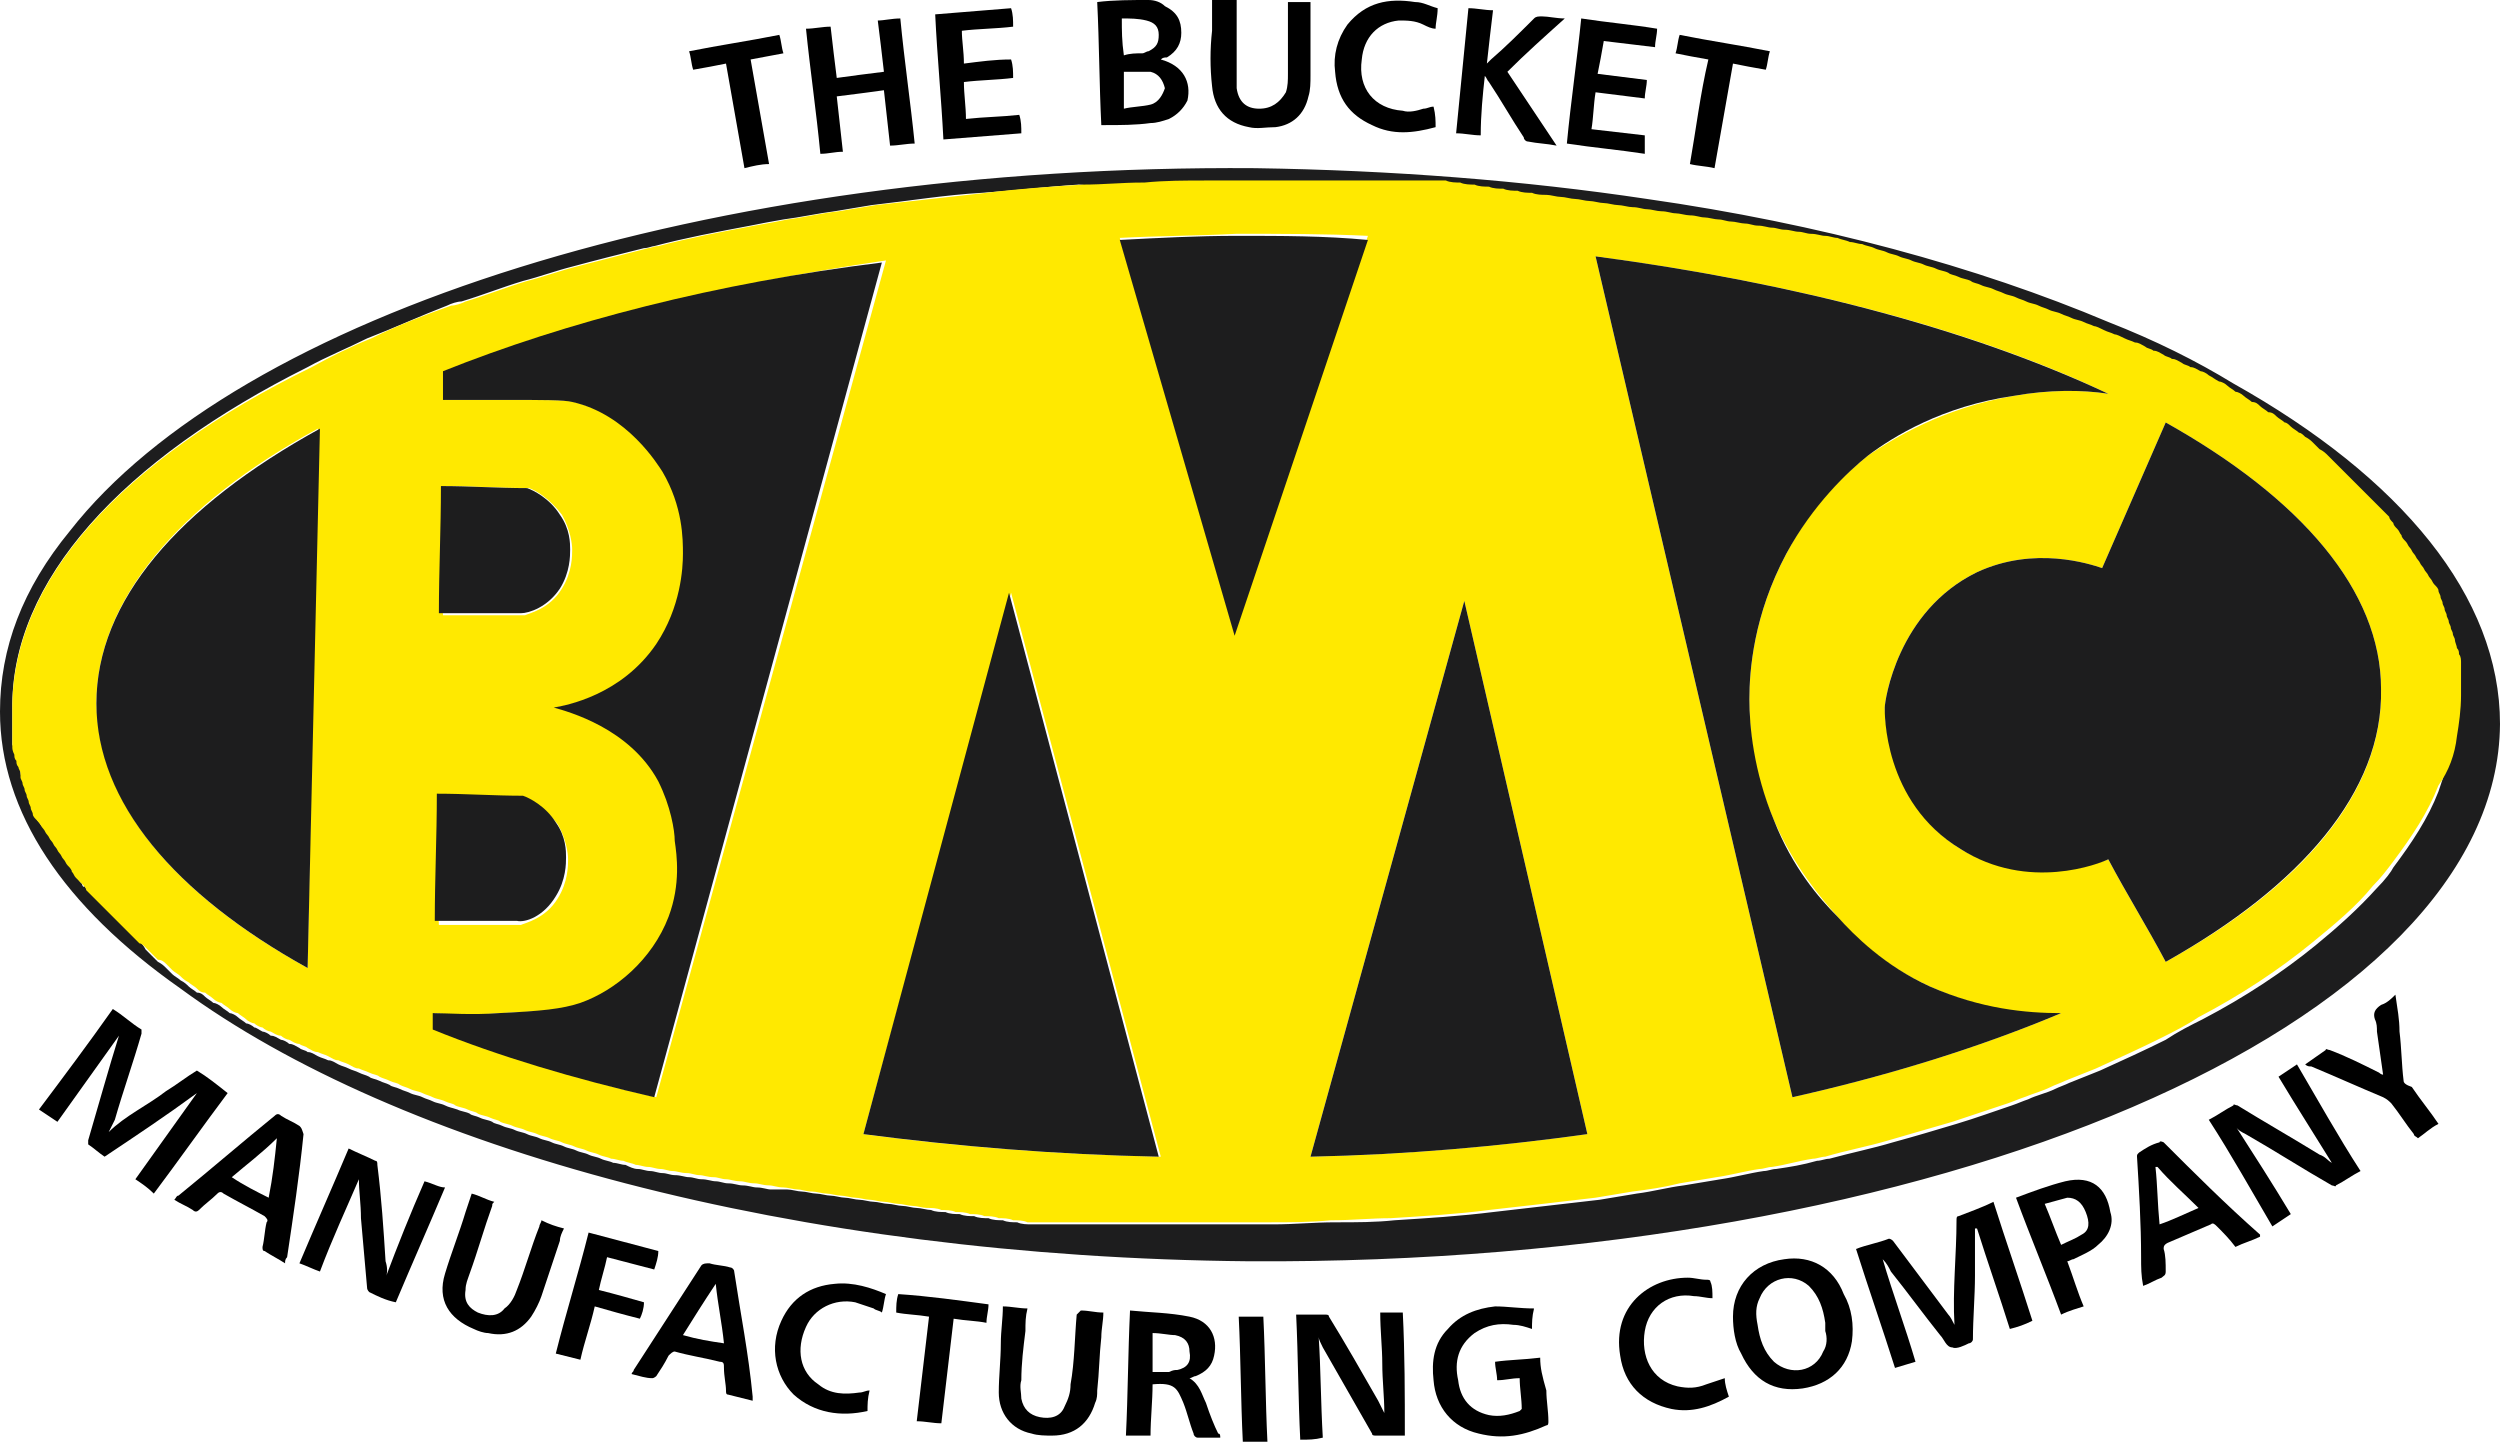 <?xml version="1.0" encoding="UTF-8"?>
<!-- Generator: Adobe Illustrator 21.1.0, SVG Export Plug-In . SVG Version: 6.00 Build 0)  -->
<svg xmlns="http://www.w3.org/2000/svg" xmlns:xlink="http://www.w3.org/1999/xlink" version="1.1" id="Layer_1" x="0px" y="0px" viewBox="0 0 121.9 70.3" style="enable-background:new 0 0 121.9 70.3;" xml:space="preserve">
<style type="text/css">
	.st0{fill:none;}
	.st1{fill:#1D1D1E;}
	.st2{fill:#FFE900;}
</style>
<g>
	<path class="st0" d="M105.1,56.9c0.1,0.9,0.1,1.9,0.2,2.8c0.6-0.3,1.2-0.5,1.8-0.8C106.5,58.2,105.8,57.6,105.1,56.9   C105.2,56.9,105.2,56.9,105.1,56.9z"></path>
	<path class="st0" d="M100.9,58.5c-0.4,0-0.7,0.2-1.1,0.3c0.3,0.7,0.5,1.3,0.8,2c0.3-0.2,0.7-0.3,1-0.5c0.3-0.2,0.4-0.6,0.3-1.1   C101.6,58.7,101.3,58.5,100.9,58.5z"></path>
	<path class="st0" d="M33.3,65.1c0.7,0.1,1.3,0.3,2,0.4c-0.1-1-0.3-1.9-0.4-2.9C34.3,63.5,33.8,64.3,33.3,65.1z"></path>
	<path class="st0" d="M57.4,65.1C57.1,65,56.7,65,56.3,65c0,0.7,0,1.2,0,1.9c0.2,0,0.5,0,0.8,0c0.1,0,0.2,0,0.4-0.1   c0.5-0.1,0.7-0.4,0.7-0.9C58.1,65.5,57.9,65.2,57.4,65.1z"></path>
	<path class="st0" d="M13.1,58.4c0.2-1,0.3-1.9,0.5-2.9c-0.8,0.7-1.5,1.3-2.2,1.9C11.9,57.7,12.5,58.1,13.1,58.4z"></path>
	<path class="st0" d="M89.1,64.5c-0.1-0.7-0.3-1.3-0.8-1.8c-0.8-0.7-2-0.5-2.4,0.6c-0.2,0.4-0.2,0.9-0.1,1.3   c0.1,0.7,0.3,1.3,0.8,1.8c0.8,0.7,2,0.5,2.4-0.5c0.1-0.3,0.2-0.6,0.2-0.9c0,0,0,0,0,0C89.1,64.8,89.1,64.6,89.1,64.5z"></path>
	<path class="st1" d="M121.9,35.3c0-6.2-4.8-12-13-16.6c-1.8-1.1-3.8-2.1-6.1-3c-6.4-2.7-14.1-4.8-22.5-6c-6-0.9-12.4-1.4-19.1-1.5   C34.4,8,11.6,15.4,3.4,25.9C1.1,28.7,0,31.6,0,34.7c0,4.9,3.1,9.5,8.8,13.5c10.6,7.8,29.9,13.1,52.1,13.3   C94.5,61.7,121.8,50,121.9,35.3z M115.9,43.3c-0.9,1-1.9,1.9-3,2.8c-1.6,1.3-3.4,2.5-5.5,3.6c-0.6,0.3-1.2,0.6-1.8,1   c-1,0.5-2.1,1-3.2,1.5c-0.5,0.2-1,0.4-1.5,0.6c-0.2,0.1-0.5,0.2-0.7,0.3c-0.4,0.2-0.9,0.3-1.3,0.5c-0.3,0.1-0.5,0.2-0.8,0.3   c-0.9,0.3-1.7,0.6-2.7,0.9c-1,0.3-2,0.6-3.1,0.9c-1,0.3-2,0.5-3.1,0.8c-0.2,0-0.4,0.1-0.6,0.1c-0.7,0.2-1.3,0.3-2,0.4   c-0.2,0-0.4,0.1-0.6,0.1c-0.7,0.1-1.4,0.3-2.1,0.4c-0.6,0.1-1.2,0.2-1.8,0.3c-0.8,0.1-1.5,0.3-2.3,0.4c-0.6,0.1-1.2,0.2-1.8,0.3   c-1.7,0.2-3.5,0.4-5.2,0.6c-1.6,0.2-3.2,0.3-4.8,0.4c-0.9,0.1-1.9,0.1-2.8,0.1c0,0-0.1,0-0.1,0c-1,0-2,0.1-3,0.1c-0.5,0-1,0-1.6,0   c-0.4,0-0.8,0-1.2,0c-0.3,0-0.5,0-0.8,0c-0.3,0-0.5,0-0.8,0c-0.2,0-0.5,0-0.7,0c-0.3,0-0.5,0-0.8,0c-0.2,0-0.5,0-0.7,0   c-0.3,0-0.5,0-0.8,0c-0.2,0-0.5,0-0.7,0c-0.3,0-0.5,0-0.8,0c-0.2,0-0.5,0-0.7,0c-0.3,0-0.5,0-0.8,0c-0.2,0-0.5,0-0.7,0   c-0.2,0-0.5,0-0.7,0c-0.2,0-0.5,0-0.7-0.1c-0.2,0-0.5,0-0.7-0.1c-0.2,0-0.5,0-0.7-0.1c-0.2,0-0.5,0-0.7-0.1c-0.2,0-0.5,0-0.7-0.1   c-0.2,0-0.5,0-0.7-0.1c-0.2,0-0.5,0-0.7-0.1c-0.2,0-0.5-0.1-0.7-0.1c-0.2,0-0.5-0.1-0.7-0.1c-0.2,0-0.5-0.1-0.7-0.1   c-0.2,0-0.5-0.1-0.7-0.1c-0.2,0-0.5-0.1-0.7-0.1c-0.2,0-0.5-0.1-0.7-0.1c-0.2,0-0.5-0.1-0.7-0.1c-0.2,0-0.5-0.1-0.7-0.1   c-0.2,0-0.5-0.1-0.7-0.1c-0.2,0-0.5-0.1-0.7-0.1C38,58,37.8,58,37.6,58c-0.2,0-0.4-0.1-0.7-0.1c-0.2,0-0.4-0.1-0.7-0.1   c-0.2,0-0.4-0.1-0.7-0.1c-0.2,0-0.4-0.1-0.6-0.1c-0.2,0-0.4-0.1-0.7-0.1c-0.2,0-0.4-0.1-0.6-0.1c-0.2,0-0.4-0.1-0.7-0.1   c-0.2,0-0.4-0.1-0.6-0.1c-0.2,0-0.4-0.1-0.6-0.1c-0.2,0-0.4-0.1-0.6-0.1c-0.2,0-0.4-0.1-0.6-0.2c-0.2,0-0.4-0.1-0.6-0.1   c-0.2-0.1-0.4-0.1-0.6-0.2c-0.2-0.1-0.4-0.1-0.6-0.2c-0.2-0.1-0.4-0.1-0.6-0.2c-0.2-0.1-0.4-0.1-0.6-0.2c-0.2-0.1-0.4-0.1-0.6-0.2   c-0.2-0.1-0.4-0.1-0.6-0.2c-0.2-0.1-0.4-0.1-0.6-0.2c-0.2-0.1-0.4-0.1-0.6-0.2c-0.2-0.1-0.4-0.1-0.6-0.2c-0.2-0.1-0.4-0.1-0.5-0.2   c-0.2-0.1-0.4-0.1-0.6-0.2c-0.2-0.1-0.4-0.1-0.5-0.2c-0.2-0.1-0.4-0.1-0.6-0.2C22,54,21.9,54,21.7,53.9c-0.2-0.1-0.4-0.1-0.6-0.2   c-0.2-0.1-0.3-0.1-0.5-0.2c-0.2-0.1-0.4-0.1-0.6-0.2c-0.2-0.1-0.3-0.1-0.5-0.2c-0.2-0.1-0.4-0.1-0.5-0.2c-0.2-0.1-0.3-0.1-0.5-0.2   c-0.2-0.1-0.4-0.1-0.5-0.2c-0.2-0.1-0.3-0.1-0.5-0.2c-0.2-0.1-0.3-0.1-0.5-0.2c-0.2-0.1-0.3-0.1-0.5-0.2c-0.2-0.1-0.3-0.2-0.5-0.2   c-0.2-0.1-0.3-0.1-0.5-0.2c-0.2-0.1-0.3-0.2-0.5-0.2c-0.1-0.1-0.3-0.1-0.4-0.2c-0.2-0.1-0.3-0.2-0.5-0.2c-0.1-0.1-0.3-0.2-0.4-0.2   c-0.2-0.1-0.3-0.2-0.5-0.2c-0.1-0.1-0.3-0.2-0.4-0.2c-0.2-0.1-0.3-0.2-0.4-0.2c-0.1-0.1-0.3-0.2-0.4-0.2c-0.1-0.1-0.3-0.2-0.4-0.3   c-0.1-0.1-0.3-0.2-0.4-0.2c-0.1-0.1-0.3-0.2-0.4-0.3c-0.1-0.1-0.3-0.2-0.4-0.2c-0.1-0.1-0.3-0.2-0.4-0.3c-0.1-0.1-0.2-0.2-0.4-0.2   c-0.1-0.1-0.3-0.2-0.4-0.3c-0.1-0.1-0.2-0.2-0.4-0.3c-0.1-0.1-0.3-0.2-0.4-0.3c-0.1-0.1-0.2-0.2-0.3-0.3c-0.1-0.1-0.2-0.2-0.4-0.3   c-0.1-0.1-0.2-0.2-0.3-0.3c-0.1-0.1-0.2-0.2-0.3-0.3C7,46.1,6.9,46,6.8,45.9c-0.1-0.1-0.2-0.2-0.3-0.3c-0.1-0.1-0.2-0.2-0.3-0.3   c-0.1-0.1-0.2-0.2-0.3-0.3c-0.1-0.1-0.2-0.2-0.3-0.3c-0.1-0.1-0.2-0.2-0.3-0.3c-0.1-0.1-0.2-0.2-0.3-0.3c-0.1-0.1-0.2-0.2-0.3-0.3   c-0.1-0.1-0.2-0.2-0.3-0.3c-0.1-0.1-0.2-0.2-0.3-0.3C4.1,43.3,4,43.2,4,43.1c-0.1-0.1-0.2-0.2-0.2-0.3c-0.1-0.1-0.2-0.2-0.2-0.3   c-0.1-0.1-0.2-0.2-0.2-0.3c-0.1-0.1-0.1-0.2-0.2-0.3c-0.1-0.1-0.1-0.2-0.2-0.3c-0.1-0.1-0.1-0.2-0.2-0.3c-0.1-0.1-0.1-0.2-0.2-0.3   c-0.1-0.1-0.1-0.2-0.2-0.3c-0.1-0.1-0.1-0.2-0.2-0.3C2,40.3,2,40.2,1.9,40.1c-0.1-0.1-0.1-0.2-0.2-0.3c-0.1-0.1-0.1-0.2-0.1-0.3   c0-0.1-0.1-0.2-0.1-0.3c0-0.1-0.1-0.2-0.1-0.3c0-0.1-0.1-0.2-0.1-0.3c0-0.1-0.1-0.2-0.1-0.3c0-0.1-0.1-0.2-0.1-0.3   C1,37.8,1,37.7,1,37.6c0-0.1-0.1-0.2-0.1-0.3c0-0.1,0-0.2-0.1-0.3c0-0.1,0-0.2-0.1-0.3c0-0.1,0-0.2-0.1-0.4c0-0.1,0-0.2,0-0.3   c0-0.1,0-0.2,0-0.4c0-0.1,0-0.2,0-0.3c0-0.1,0-0.3,0-0.4c0-0.1,0-0.2,0-0.3C0.5,28.3,6,22.4,15,17.9c0.9-0.5,1.9-0.9,2.9-1.4   c1.3-0.5,2.6-1.1,3.9-1.6c0.2-0.1,0.5-0.2,0.7-0.2c1-0.3,2-0.7,3-1c0.8-0.2,1.6-0.5,2.4-0.7c1.1-0.3,2.3-0.6,3.5-0.9   c0.2,0,0.4-0.1,0.5-0.1c1.5-0.4,3.1-0.7,4.7-1c0.5-0.1,1-0.2,1.6-0.3c0.8-0.1,1.7-0.3,2.5-0.4c0.6-0.1,1.2-0.2,1.8-0.3   c1.8-0.2,3.6-0.5,5.4-0.6c1.5-0.1,3.1-0.3,4.7-0.4C53.5,9.1,54.5,9,55.5,9c0,0,0.1,0,0.1,0c1,0,2-0.1,3-0.1c0.5,0,1,0,1.6,0   c0.4,0,0.8,0,1.2,0c0.3,0,0.5,0,0.8,0c0.3,0,0.5,0,0.8,0c0.3,0,0.5,0,0.7,0c0.3,0,0.5,0,0.8,0c0.2,0,0.5,0,0.7,0c0.3,0,0.5,0,0.8,0   c0.2,0,0.5,0,0.7,0c0.3,0,0.5,0,0.8,0c0.2,0,0.5,0,0.7,0c0.2,0,0.5,0,0.7,0c0.2,0,0.5,0,0.7,0c0.2,0,0.5,0,0.7,0   c0.2,0,0.5,0,0.7,0.1c0.2,0,0.5,0,0.7,0.1c0.2,0,0.5,0,0.7,0.1c0.2,0,0.5,0,0.7,0.1c0.2,0,0.5,0,0.7,0.1c0.2,0,0.5,0,0.7,0.1   c0.2,0,0.5,0,0.7,0.1c0.2,0,0.5,0.1,0.7,0.1c0.2,0,0.5,0.1,0.7,0.1c0.2,0,0.5,0.1,0.7,0.1c0.2,0,0.5,0.1,0.7,0.1   c0.2,0,0.5,0.1,0.7,0.1c0.2,0,0.5,0.1,0.7,0.1c0.2,0,0.5,0.1,0.7,0.1c0.2,0,0.5,0.1,0.7,0.1c0.2,0,0.4,0.1,0.7,0.1   c0.2,0,0.5,0.1,0.7,0.1c0.2,0,0.4,0.1,0.7,0.1c0.2,0,0.5,0.1,0.7,0.1c0.2,0,0.4,0.1,0.6,0.1c0.2,0,0.5,0.1,0.7,0.1   c0.2,0,0.4,0.1,0.6,0.1c0.2,0,0.4,0.1,0.7,0.1c0.2,0,0.4,0.1,0.6,0.1c0.2,0,0.4,0.1,0.7,0.1c0.2,0,0.4,0.1,0.6,0.1   c0.2,0,0.4,0.1,0.7,0.1c0.2,0,0.4,0.1,0.6,0.1c0.2,0.1,0.4,0.1,0.6,0.2c0.2,0,0.4,0.1,0.6,0.1c0.2,0.1,0.4,0.1,0.6,0.2   c0.2,0.1,0.4,0.1,0.6,0.2c0.2,0.1,0.4,0.1,0.6,0.2c0.2,0.1,0.4,0.1,0.6,0.2c0.2,0.1,0.4,0.1,0.6,0.2c0.2,0.1,0.4,0.1,0.6,0.2   c0.2,0.1,0.4,0.1,0.6,0.2c0.2,0.1,0.4,0.1,0.5,0.2c0.2,0.1,0.4,0.1,0.6,0.2c0.2,0.1,0.4,0.1,0.5,0.2c0.2,0.1,0.4,0.1,0.6,0.2   c0.2,0.1,0.4,0.1,0.5,0.2c0.2,0.1,0.4,0.1,0.6,0.2c0.2,0.1,0.3,0.1,0.5,0.2c0.2,0.1,0.4,0.1,0.6,0.2c0.2,0.1,0.3,0.1,0.5,0.2   c0.2,0.1,0.4,0.1,0.6,0.2c0.2,0.1,0.3,0.1,0.5,0.2c0.2,0.1,0.4,0.1,0.6,0.2c0.2,0.1,0.3,0.1,0.5,0.2c0.2,0.1,0.4,0.1,0.5,0.2   c0.2,0.1,0.3,0.1,0.5,0.2c0.2,0.1,0.4,0.2,0.5,0.2c0.2,0.1,0.3,0.1,0.5,0.2c0.2,0.1,0.3,0.2,0.5,0.2c0.1,0.1,0.3,0.1,0.4,0.2   c0.2,0.1,0.3,0.2,0.5,0.2c0.1,0.1,0.3,0.1,0.4,0.2c0.2,0.1,0.3,0.2,0.5,0.2c0.1,0.1,0.3,0.1,0.4,0.2c0.2,0.1,0.3,0.2,0.5,0.2   c0.1,0.1,0.3,0.1,0.4,0.2c0.2,0.1,0.3,0.2,0.5,0.3c0.1,0.1,0.3,0.2,0.4,0.2c0.1,0.1,0.3,0.2,0.4,0.3c0.1,0.1,0.3,0.2,0.4,0.2   c0.1,0.1,0.3,0.2,0.4,0.3c0.1,0.1,0.2,0.2,0.4,0.2c0.1,0.1,0.3,0.2,0.4,0.3c0.1,0.1,0.2,0.2,0.4,0.2c0.1,0.1,0.3,0.2,0.4,0.3   c0.1,0.1,0.2,0.2,0.3,0.2c0.1,0.1,0.3,0.2,0.4,0.3c0.1,0.1,0.2,0.2,0.3,0.2c0.1,0.1,0.2,0.2,0.4,0.3c0.1,0.1,0.2,0.2,0.3,0.3   c0.1,0.1,0.2,0.2,0.4,0.3c0.1,0.1,0.2,0.2,0.3,0.3c0.1,0.1,0.2,0.2,0.3,0.3c0.1,0.1,0.2,0.2,0.3,0.3c0.1,0.1,0.2,0.2,0.3,0.3   c0.1,0.1,0.2,0.2,0.3,0.3c0.1,0.1,0.2,0.2,0.3,0.3c0.1,0.1,0.2,0.2,0.3,0.3c0.1,0.1,0.2,0.2,0.3,0.3c0.1,0.1,0.2,0.2,0.3,0.3   c0.1,0.1,0.2,0.2,0.3,0.3c0.1,0.1,0.2,0.2,0.2,0.3c0.1,0.1,0.2,0.2,0.2,0.3c0.1,0.1,0.1,0.2,0.2,0.3c0.1,0.1,0.2,0.2,0.2,0.3   c0.1,0.1,0.1,0.2,0.2,0.3c0.1,0.1,0.1,0.2,0.2,0.3c0.1,0.1,0.1,0.2,0.2,0.3c0.1,0.1,0.1,0.2,0.2,0.3c0.1,0.1,0.1,0.2,0.2,0.3   c0.1,0.1,0.1,0.2,0.2,0.3c0.1,0.1,0.1,0.2,0.2,0.3c0.1,0.1,0.1,0.2,0.2,0.3c0.1,0.1,0.1,0.2,0.1,0.3c0,0.1,0.1,0.2,0.1,0.3   c0,0.1,0.1,0.2,0.1,0.3c0,0.1,0.1,0.2,0.1,0.3c0,0.1,0.1,0.2,0.1,0.3c0,0.1,0.1,0.2,0.1,0.3c0,0.1,0.1,0.2,0.1,0.3   c0,0.1,0.1,0.2,0.1,0.3c0,0.1,0.1,0.3,0.1,0.4c0,0.1,0,0.2,0.1,0.3c0,0.1,0,0.3,0.1,0.4c0,0.1,0,0.2,0,0.3c0,0.1,0,0.3,0,0.4   c0,0.1,0,0.2,0,0.2c0,0.2,0,0.4,0,0.7c0,0.7-0.1,1.3-0.2,2c-0.1,0.9-0.4,1.7-0.7,2.6c-0.5,1.3-1.3,2.5-2.2,3.7   C116.6,42.5,116.3,42.9,115.9,43.3z"></path>
	<path class="st2" d="M119.8,35.9c0.1-0.6,0.2-1.3,0.2-2c0-0.2,0-0.4,0-0.7c0-0.1,0-0.2,0-0.2c0-0.1,0-0.3,0-0.4c0-0.1,0-0.2,0-0.3   c0-0.1,0-0.3-0.1-0.4c0-0.1,0-0.2-0.1-0.3c0-0.1-0.1-0.3-0.1-0.4c0-0.1-0.1-0.2-0.1-0.3c0-0.1-0.1-0.2-0.1-0.3   c0-0.1-0.1-0.2-0.1-0.3c0-0.1-0.1-0.2-0.1-0.3c0-0.1-0.1-0.2-0.1-0.3c0-0.1-0.1-0.2-0.1-0.3c0-0.1-0.1-0.2-0.1-0.3   c0-0.1-0.1-0.2-0.1-0.3c0-0.1-0.1-0.2-0.2-0.3c-0.1-0.1-0.1-0.2-0.2-0.3c-0.1-0.1-0.1-0.2-0.2-0.3c-0.1-0.1-0.1-0.2-0.2-0.3   c-0.1-0.1-0.1-0.2-0.2-0.3c-0.1-0.1-0.1-0.2-0.2-0.3c-0.1-0.1-0.1-0.2-0.2-0.3c-0.1-0.1-0.1-0.2-0.2-0.3c-0.1-0.1-0.2-0.2-0.2-0.3   c-0.1-0.1-0.1-0.2-0.2-0.3c-0.1-0.1-0.2-0.2-0.2-0.3c-0.1-0.1-0.2-0.2-0.2-0.3c-0.1-0.1-0.2-0.2-0.3-0.3c-0.1-0.1-0.2-0.2-0.3-0.3   c-0.1-0.1-0.2-0.2-0.3-0.3c-0.1-0.1-0.2-0.2-0.3-0.3c-0.1-0.1-0.2-0.2-0.3-0.3c-0.1-0.1-0.2-0.2-0.3-0.3c-0.1-0.1-0.2-0.2-0.3-0.3   c-0.1-0.1-0.2-0.2-0.3-0.3c-0.1-0.1-0.2-0.2-0.3-0.3c-0.1-0.1-0.2-0.2-0.3-0.3c-0.1-0.1-0.2-0.2-0.4-0.3c-0.1-0.1-0.2-0.2-0.3-0.3   c-0.1-0.1-0.2-0.2-0.4-0.3c-0.1-0.1-0.2-0.2-0.3-0.2c-0.1-0.1-0.3-0.2-0.4-0.3c-0.1-0.1-0.2-0.2-0.3-0.2c-0.1-0.1-0.3-0.2-0.4-0.3   c-0.1-0.1-0.2-0.2-0.4-0.2c-0.1-0.1-0.3-0.2-0.4-0.3c-0.1-0.1-0.2-0.2-0.4-0.2c-0.1-0.1-0.3-0.2-0.4-0.3c-0.1-0.1-0.3-0.2-0.4-0.2   c-0.1-0.1-0.3-0.2-0.4-0.3c-0.1-0.1-0.3-0.2-0.4-0.2c-0.2-0.1-0.3-0.2-0.5-0.3c-0.1-0.1-0.3-0.2-0.4-0.2c-0.2-0.1-0.3-0.2-0.5-0.2   c-0.1-0.1-0.3-0.1-0.4-0.2c-0.2-0.1-0.3-0.2-0.5-0.2c-0.1-0.1-0.3-0.1-0.4-0.2c-0.2-0.1-0.3-0.2-0.5-0.2c-0.1-0.1-0.3-0.1-0.4-0.2   c-0.2-0.1-0.3-0.2-0.5-0.2c-0.2-0.1-0.3-0.1-0.5-0.2c-0.2-0.1-0.4-0.2-0.5-0.2c-0.2-0.1-0.3-0.1-0.5-0.2c-0.2-0.1-0.4-0.2-0.5-0.2   c-0.2-0.1-0.3-0.1-0.5-0.2c-0.2-0.1-0.4-0.1-0.6-0.2c-0.2-0.1-0.3-0.1-0.5-0.2c-0.2-0.1-0.4-0.1-0.6-0.2c-0.2-0.1-0.3-0.1-0.5-0.2   c-0.2-0.1-0.4-0.1-0.6-0.2c-0.2-0.1-0.3-0.1-0.5-0.2c-0.2-0.1-0.4-0.1-0.6-0.2c-0.2-0.1-0.3-0.1-0.5-0.2c-0.2-0.1-0.4-0.1-0.6-0.2   c-0.2-0.1-0.4-0.1-0.5-0.2c-0.2-0.1-0.4-0.1-0.6-0.2c-0.2-0.1-0.4-0.1-0.5-0.2c-0.2-0.1-0.4-0.1-0.6-0.2c-0.2-0.1-0.4-0.1-0.6-0.2   c-0.2-0.1-0.4-0.1-0.6-0.2c-0.2-0.1-0.4-0.1-0.6-0.2c-0.2-0.1-0.4-0.1-0.6-0.2c-0.2-0.1-0.4-0.1-0.6-0.2c-0.2-0.1-0.4-0.1-0.6-0.2   c-0.2,0-0.4-0.1-0.6-0.1c-0.2-0.1-0.4-0.1-0.6-0.2c-0.2,0-0.4-0.1-0.6-0.1c-0.2,0-0.4-0.1-0.7-0.1c-0.2,0-0.4-0.1-0.6-0.1   c-0.2,0-0.4-0.1-0.7-0.1c-0.2,0-0.4-0.1-0.6-0.1c-0.2,0-0.4-0.1-0.7-0.1c-0.2,0-0.4-0.1-0.6-0.1c-0.2,0-0.5-0.1-0.7-0.1   c-0.2,0-0.4-0.1-0.6-0.1c-0.2,0-0.5-0.1-0.7-0.1c-0.2,0-0.4-0.1-0.7-0.1c-0.2,0-0.5-0.1-0.7-0.1c-0.2,0-0.4-0.1-0.7-0.1   c-0.2,0-0.5-0.1-0.7-0.1c-0.2,0-0.4-0.1-0.7-0.1c-0.2,0-0.5-0.1-0.7-0.1c-0.2,0-0.5-0.1-0.7-0.1c-0.2,0-0.5-0.1-0.7-0.1   c-0.2,0-0.5-0.1-0.7-0.1c-0.2,0-0.5-0.1-0.7-0.1c-0.2,0-0.5-0.1-0.7-0.1c-0.2,0-0.5,0-0.7-0.1c-0.2,0-0.5,0-0.7-0.1   c-0.2,0-0.5,0-0.7-0.1c-0.2,0-0.5,0-0.7-0.1c-0.2,0-0.5,0-0.7-0.1c-0.2,0-0.5,0-0.7-0.1c-0.2,0-0.5,0-0.7-0.1c-0.2,0-0.5,0-0.7,0   c-0.2,0-0.5,0-0.7,0c-0.2,0-0.5,0-0.7,0c-0.2,0-0.5,0-0.7,0c-0.3,0-0.5,0-0.8,0c-0.2,0-0.5,0-0.7,0c-0.3,0-0.5,0-0.8,0   c-0.2,0-0.5,0-0.7,0c-0.3,0-0.5,0-0.8,0c-0.2,0-0.5,0-0.7,0c-0.3,0-0.5,0-0.8,0c-0.3,0-0.5,0-0.8,0c-0.4,0-0.8,0-1.2,0   c-0.5,0-1.1,0-1.6,0c-1,0-2,0-3,0.1c0,0-0.1,0-0.1,0c-1,0-1.9,0.1-2.9,0.1c-1.6,0.1-3.1,0.2-4.7,0.4c-1.8,0.2-3.6,0.4-5.4,0.6   c-0.6,0.1-1.2,0.2-1.8,0.3c-0.9,0.1-1.7,0.3-2.5,0.4c-0.5,0.1-1,0.2-1.6,0.3c-1.6,0.3-3.2,0.6-4.7,1c-0.2,0-0.4,0.1-0.5,0.1   c-1.2,0.3-2.3,0.6-3.5,0.9c-0.8,0.2-1.6,0.5-2.4,0.7c-1,0.3-2,0.7-3,1c-0.2,0.1-0.5,0.2-0.7,0.2c-1.4,0.5-2.7,1-3.9,1.6   c-1,0.4-2,0.9-2.9,1.4C6,22.4,0.5,28.3,0.6,34.7c0,0.1,0,0.2,0,0.3c0,0.1,0,0.3,0,0.4c0,0.1,0,0.2,0,0.3c0,0.1,0,0.2,0,0.4   c0,0.1,0,0.2,0,0.3c0,0.1,0,0.2,0.1,0.4c0,0.1,0,0.2,0.1,0.3c0,0.1,0,0.2,0.1,0.3c0,0.1,0.1,0.2,0.1,0.3C1,37.7,1,37.8,1,37.9   c0,0.1,0.1,0.2,0.1,0.3c0,0.1,0.1,0.2,0.1,0.3c0,0.1,0.1,0.2,0.1,0.3c0,0.1,0.1,0.2,0.1,0.3c0,0.1,0.1,0.2,0.1,0.3   c0,0.1,0.1,0.2,0.1,0.3c0,0.1,0.1,0.2,0.2,0.3C2,40.2,2,40.3,2.1,40.4c0.1,0.1,0.1,0.2,0.2,0.3c0.1,0.1,0.1,0.2,0.2,0.3   c0.1,0.1,0.1,0.2,0.2,0.3c0.1,0.1,0.1,0.2,0.2,0.3c0.1,0.1,0.1,0.2,0.2,0.3c0.1,0.1,0.1,0.2,0.2,0.3c0.1,0.1,0.2,0.2,0.2,0.3   c0.1,0.1,0.1,0.2,0.2,0.3C3.8,42.9,3.9,43,4,43.1c0.1,0.1,0.2,0.2,0.2,0.3c0.1,0.1,0.2,0.2,0.3,0.3c0.1,0.1,0.2,0.2,0.3,0.3   C4.8,44,4.9,44.1,5,44.2c0.1,0.1,0.2,0.2,0.3,0.3c0.1,0.1,0.2,0.2,0.3,0.3c0.1,0.1,0.2,0.2,0.3,0.3c0.1,0.1,0.2,0.2,0.3,0.3   c0.1,0.1,0.2,0.2,0.3,0.3c0.1,0.1,0.2,0.2,0.3,0.3C6.9,46,7,46.1,7.1,46.2c0.1,0.1,0.2,0.2,0.3,0.3c0.1,0.1,0.2,0.2,0.3,0.3   C7.9,46.8,8,46.9,8.1,47c0.1,0.1,0.2,0.2,0.3,0.3c0.1,0.1,0.3,0.2,0.4,0.3c0.1,0.1,0.2,0.2,0.4,0.3c0.1,0.1,0.3,0.2,0.4,0.3   c0.1,0.1,0.2,0.2,0.4,0.2c0.1,0.1,0.3,0.2,0.4,0.3c0.1,0.1,0.3,0.2,0.4,0.2c0.1,0.1,0.3,0.2,0.4,0.3c0.1,0.1,0.3,0.2,0.4,0.2   c0.1,0.1,0.3,0.2,0.4,0.3c0.1,0.1,0.3,0.2,0.4,0.2c0.1,0.1,0.3,0.2,0.4,0.2c0.1,0.1,0.3,0.2,0.4,0.2c0.2,0.1,0.3,0.2,0.5,0.2   c0.1,0.1,0.3,0.2,0.4,0.2c0.2,0.1,0.3,0.2,0.5,0.2c0.1,0.1,0.3,0.1,0.4,0.2c0.2,0.1,0.3,0.2,0.5,0.2c0.2,0.1,0.3,0.1,0.5,0.2   c0.2,0.1,0.3,0.2,0.5,0.2c0.2,0.1,0.3,0.1,0.5,0.2c0.2,0.1,0.3,0.2,0.5,0.2c0.2,0.1,0.3,0.1,0.5,0.2c0.2,0.1,0.4,0.1,0.5,0.2   c0.2,0.1,0.3,0.1,0.5,0.2c0.2,0.1,0.4,0.1,0.5,0.2c0.2,0.1,0.3,0.1,0.5,0.2c0.2,0.1,0.4,0.1,0.6,0.2c0.2,0.1,0.3,0.1,0.5,0.2   c0.2,0.1,0.4,0.1,0.6,0.2c0.2,0.1,0.4,0.1,0.5,0.2c0.2,0.1,0.4,0.1,0.6,0.2c0.2,0.1,0.4,0.1,0.5,0.2c0.2,0.1,0.4,0.1,0.6,0.2   c0.2,0.1,0.4,0.1,0.5,0.2c0.2,0.1,0.4,0.1,0.6,0.2c0.2,0.1,0.4,0.1,0.6,0.2c0.2,0.1,0.4,0.1,0.6,0.2c0.2,0.1,0.4,0.1,0.6,0.2   c0.2,0.1,0.4,0.1,0.6,0.2c0.2,0.1,0.4,0.1,0.6,0.2c0.2,0.1,0.4,0.1,0.6,0.2c0.2,0.1,0.4,0.1,0.6,0.2c0.2,0.1,0.4,0.1,0.6,0.2   c0.2,0,0.4,0.1,0.6,0.1c0.2,0.1,0.4,0.1,0.6,0.2c0.2,0,0.4,0.1,0.6,0.1c0.2,0,0.4,0.1,0.6,0.1c0.2,0,0.4,0.1,0.6,0.1   c0.2,0,0.4,0.1,0.7,0.1c0.2,0,0.4,0.1,0.6,0.1c0.2,0,0.4,0.1,0.7,0.1c0.2,0,0.4,0.1,0.6,0.1c0.2,0,0.4,0.1,0.7,0.1   c0.2,0,0.4,0.1,0.7,0.1c0.2,0,0.4,0.1,0.7,0.1c0.2,0,0.4,0.1,0.7,0.1c0.2,0,0.5,0.1,0.7,0.1c0.2,0,0.4,0.1,0.7,0.1   c0.2,0,0.5,0.1,0.7,0.1c0.2,0,0.5,0.1,0.7,0.1c0.2,0,0.5,0.1,0.7,0.1c0.2,0,0.5,0.1,0.7,0.1c0.2,0,0.5,0.1,0.7,0.1   c0.2,0,0.5,0.1,0.7,0.1c0.2,0,0.5,0.1,0.7,0.1c0.2,0,0.5,0.1,0.7,0.1c0.2,0,0.5,0,0.7,0.1c0.2,0,0.5,0,0.7,0.1c0.2,0,0.5,0,0.7,0.1   c0.2,0,0.5,0,0.7,0.1c0.2,0,0.5,0,0.7,0.1c0.2,0,0.5,0,0.7,0.1c0.2,0,0.5,0,0.7,0.1c0.2,0,0.5,0,0.7,0c0.2,0,0.5,0,0.7,0   c0.3,0,0.5,0,0.8,0c0.2,0,0.5,0,0.7,0c0.3,0,0.5,0,0.8,0c0.2,0,0.5,0,0.7,0c0.3,0,0.5,0,0.8,0c0.2,0,0.5,0,0.7,0c0.3,0,0.5,0,0.8,0   c0.2,0,0.5,0,0.7,0c0.3,0,0.5,0,0.8,0c0.3,0,0.5,0,0.8,0c0.4,0,0.8,0,1.2,0c0.5,0,1.1,0,1.6,0c1,0,2,0,3-0.1c0,0,0.1,0,0.1,0   c0.9,0,1.9-0.1,2.8-0.1c1.6-0.1,3.3-0.2,4.8-0.4c1.8-0.2,3.5-0.4,5.2-0.6c0.6-0.1,1.2-0.2,1.8-0.3c0.8-0.1,1.5-0.2,2.3-0.4   c0.6-0.1,1.2-0.2,1.8-0.3c0.7-0.1,1.4-0.3,2.1-0.4c0.2,0,0.4-0.1,0.6-0.1c0.7-0.1,1.3-0.3,2-0.4c0.2,0,0.4-0.1,0.6-0.1   c1-0.3,2.1-0.5,3.1-0.8c1-0.3,2.1-0.6,3.1-0.9c0.9-0.3,1.8-0.6,2.7-0.9c0.3-0.1,0.5-0.2,0.8-0.3c0.5-0.2,0.9-0.3,1.3-0.5   c0.2-0.1,0.5-0.2,0.7-0.3c0.5-0.2,1-0.4,1.5-0.6c1.1-0.5,2.2-1,3.2-1.5c0.6-0.3,1.2-0.6,1.8-1c2.1-1.1,3.9-2.3,5.5-3.6   c1.1-0.9,2.2-1.8,3-2.8c0.4-0.4,0.7-0.8,1-1.2c0.9-1.2,1.7-2.4,2.2-3.7C119.4,37.6,119.7,36.8,119.8,35.9z M15,47.2   C8.5,43.6,4.8,39.2,4.7,34.3c0-5,4-9.7,10.8-13.4L15,47.2z M21.6,23.7c1.4,0,2.8,0.1,4.2,0.1c0.3,0.1,1,0.5,1.6,1.3   c0.4,0.7,0.5,1.4,0.5,1.7c0,0.3,0,1.1-0.5,1.9c-0.6,1-1.6,1.2-1.8,1.3c-1.3,0-2.7,0-4,0C21.5,27.9,21.5,25.8,21.6,23.7z M21.4,38.8   c1.4,0,2.8,0.1,4.2,0.1c0.3,0.1,1,0.5,1.6,1.3c0.4,0.7,0.5,1.4,0.5,1.7c0,0.3,0,1.1-0.5,1.9c-0.6,1-1.6,1.2-1.8,1.3   c-1.3,0-2.7,0-4,0C21.3,43,21.3,40.9,21.4,38.8z M32,53.5c-4-0.9-7.6-2.1-10.8-3.3c0-0.3,0-0.5,0-0.8c0.8,0.1,1.9,0.1,3.2,0   c2-0.1,3-0.1,4-0.5c1.8-0.6,3.5-2.1,4.3-4.2c0.6-1.6,0.4-3,0.3-3.7c-0.1-0.5-0.2-1.7-0.8-2.9c-1.4-2.7-4.4-3.5-5.1-3.6   c0.6-0.1,3.3-0.6,5-3.1c1.3-1.8,1.3-3.7,1.3-4.4c0-0.7,0-2.3-1-4c-0.1-0.3-1.6-2.7-4.4-3.4c-0.4-0.1-1.4-0.1-3.3-0.1   c-1.3,0-2.3,0-3,0v-1.4c6-2.4,13.3-4.2,21.5-5.4L32,53.5z M42.1,55.3l7.2-26.4l7.3,27.5C51.5,56.3,46.6,55.9,42.1,55.3z M60.2,30.9   l-5.6-19.3c1.9-0.1,3.8-0.1,5.7-0.2c2.2,0,4.3,0,6.4,0.1L60.2,30.9z M63.9,56.4l7.5-27.1l6,26C73.1,55.9,68.6,56.3,63.9,56.4z    M87.4,53.5l-9.6-41c9.8,1.3,18.5,3.6,25,6.7c-1.3-0.2-2.9-0.2-4.6,0.1c-3.5,0.6-5.9,2.1-7.1,2.9c-1,0.8-2.7,2.3-4,4.8   c-1.6,3-1.8,5.7-1.8,7.1c0,1.3,0.1,3.4,1.2,5.9c1,2.3,2.3,3.8,3.1,4.7c0.8,1,2.3,2.4,4.5,3.4c2.4,1.1,4.7,1.4,6.4,1.3   C96.7,51,92.3,52.4,87.4,53.5z M105.6,46.9c-0.9-1.7-1.9-3.3-2.8-5c-0.3,0.1-3.8,1.5-7.2-0.5c-3.7-2.3-3.7-6.8-3.7-6.9   c0-0.3,0.6-4.7,4.5-6.6c2.8-1.3,5.5-0.4,6.1-0.2l3.1-7.1c6.6,3.7,10.5,8.2,10.5,13C116.2,38.6,112.3,43.2,105.6,46.9z"></path>
	<path class="st1" d="M63.9,56.4c4.7-0.1,9.2-0.5,13.5-1.1l-6-26L63.9,56.4z"></path>
	<path class="st1" d="M21.6,18.1v1.4c0.7,0,1.8,0,3,0c1.9,0,2.9,0,3.3,0.1c2.7,0.6,4.2,3.1,4.4,3.4c1,1.7,1,3.3,1,4   c0,0.7-0.1,2.6-1.3,4.4c-1.7,2.5-4.4,3-5,3.1c0.7,0.2,3.7,1,5.1,3.6c0.6,1.2,0.8,2.4,0.8,2.9c0.1,0.7,0.3,2.1-0.3,3.7   c-0.8,2.1-2.6,3.6-4.3,4.2c-0.9,0.3-1.9,0.4-4,0.5c-1.3,0.1-2.5,0-3.2,0c0,0.3,0,0.5,0,0.8c3.2,1.3,6.9,2.4,10.8,3.3l11.1-40.7   C34.9,13.8,27.6,15.7,21.6,18.1z"></path>
	<path class="st1" d="M60.3,11.5c-1.9,0-3.8,0.1-5.7,0.2l5.6,19.3l6.5-19.3C64.6,11.5,62.5,11.5,60.3,11.5z"></path>
	<path class="st1" d="M42.1,55.3c4.6,0.6,9.4,1,14.4,1.1l-7.3-27.5L42.1,55.3z"></path>
	<path class="st1" d="M94.1,48.1c-2.2-1-3.7-2.5-4.5-3.4c-0.9-0.9-2.2-2.4-3.1-4.7c-1-2.4-1.2-4.6-1.2-5.9c0-1.4,0.2-4.1,1.8-7.1   c1.3-2.4,3-4,4-4.8c1.2-0.9,3.6-2.4,7.1-2.9c1.7-0.3,3.3-0.3,4.6-0.1c-6.6-3.1-15.2-5.4-25-6.7l9.6,41c4.9-1.1,9.3-2.5,13.1-4.1   C98.8,49.4,96.6,49.2,94.1,48.1z"></path>
	<path class="st1" d="M4.7,34.3c0,4.8,3.8,9.3,10.3,12.9l0.6-26.3C8.7,24.7,4.7,29.3,4.7,34.3z"></path>
	<path class="st1" d="M105.6,20.6l-3.1,7.1c-0.6-0.2-3.3-1.1-6.1,0.2c-3.9,1.9-4.5,6.3-4.5,6.6c0,0.2-0.1,4.6,3.7,6.9   c3.3,2.1,6.8,0.7,7.2,0.5c0.9,1.7,1.9,3.3,2.8,5c6.6-3.7,10.6-8.3,10.5-13.3C116.1,28.8,112.2,24.3,105.6,20.6z"></path>
	<path class="st1" d="M27.3,28.7c0.5-0.8,0.5-1.6,0.5-1.9c0-0.3,0-1-0.5-1.7c-0.5-0.8-1.3-1.2-1.6-1.3c-1.4,0-2.8-0.1-4.2-0.1   c0,2.1-0.1,4.1-0.1,6.2c1.3,0,2.7,0,4,0C25.8,29.9,26.7,29.6,27.3,28.7z"></path>
	<path class="st1" d="M27.1,43.7c0.5-0.8,0.5-1.6,0.5-1.9c0-0.3,0-1-0.5-1.7c-0.5-0.8-1.3-1.2-1.6-1.3c-1.4,0-2.8-0.1-4.2-0.1   c0,2.1-0.1,4.1-0.1,6.2c1.3,0,2.7,0,4,0C25.6,45,26.5,44.7,27.1,43.7z"></path>
	<path d="M41.1,7.4c-0.1-0.9-0.2-1.8-0.3-2.7c0.8-0.1,1.6-0.2,2.3-0.3c0.1,0.9,0.2,1.8,0.3,2.7c0.4,0,0.8-0.1,1.2-0.1   c-0.2-2-0.5-4-0.7-6.1C43.5,0.9,43.1,1,42.8,1c0.1,0.8,0.2,1.6,0.3,2.5c-0.8,0.1-1.6,0.2-2.3,0.3c-0.1-0.8-0.2-1.6-0.3-2.5   c-0.4,0-0.8,0.1-1.2,0.1c0.2,2,0.5,4,0.7,6.1C40.4,7.5,40.7,7.4,41.1,7.4z"></path>
	<path d="M72.4,3.7c0.1,0.1,0.1,0.2,0.2,0.3c0.6,0.9,1.1,1.8,1.7,2.7c0,0.1,0.1,0.2,0.2,0.2c0.5,0.1,0.9,0.1,1.4,0.2   c-0.8-1.2-1.6-2.4-2.4-3.6c0.9-0.9,1.8-1.7,2.8-2.6c-0.4,0-0.8-0.1-1.1-0.1c-0.2,0-0.3,0-0.4,0.1c-0.7,0.7-1.4,1.4-2.1,2   c-0.1,0.1-0.1,0.1-0.2,0.2c0.1-0.9,0.2-1.8,0.3-2.6c-0.4,0-0.8-0.1-1.2-0.1c-0.2,2-0.4,4.1-0.6,6.1c0.4,0,0.8,0.1,1.2,0.1   C72.2,5.6,72.3,4.6,72.4,3.7z"></path>
	<path d="M59.1,4.2c0.1,1.1,0.7,1.8,1.8,2c0.4,0.1,0.8,0,1.3,0c0.8-0.1,1.4-0.6,1.6-1.5c0.1-0.3,0.1-0.7,0.1-1c0-1.1,0-2.3,0-3.4   c0-0.1,0-0.1,0-0.2c-0.4,0-0.7,0-1.1,0c0,0.1,0,0.2,0,0.3c0,1.1,0,2.1,0,3.2c0,0.3,0,0.6-0.1,0.9C62.4,5,62,5.3,61.4,5.3   c-0.6,0-1-0.3-1.1-1c0-0.1,0-0.2,0-0.3c0-1.2,0-2.5,0-3.7c0-0.1,0-0.2,0-0.3c-0.4,0-0.8,0-1.2,0c0,0.5,0,1,0,1.5   C59,2.4,59,3.3,59.1,4.2z"></path>
	<path d="M49.8,6.5c0-0.3,0-0.6-0.1-0.9c-0.9,0.1-1.7,0.1-2.6,0.2c0-0.6-0.1-1.2-0.1-1.8c0.8-0.1,1.6-0.1,2.4-0.2   c0-0.3,0-0.6-0.1-0.9C48.5,2.9,47.8,3,47,3.1c0-0.6-0.1-1.1-0.1-1.6c0.8-0.1,1.7-0.1,2.5-0.2c0-0.3,0-0.6-0.1-0.9   c-1.2,0.1-2.5,0.2-3.7,0.3c0.1,2.1,0.3,4.1,0.4,6.1C47.3,6.7,48.5,6.6,49.8,6.5z"></path>
	<path d="M80.2,6.6c-0.9-0.1-1.7-0.2-2.6-0.3c0.1-0.6,0.1-1.2,0.2-1.8c0.8,0.1,1.6,0.2,2.4,0.3c0-0.3,0.1-0.6,0.1-0.9   c-0.8-0.1-1.6-0.2-2.4-0.3C78,3.1,78.1,2.6,78.2,2c0.8,0.1,1.7,0.2,2.5,0.3c0-0.3,0.1-0.6,0.1-0.9c-1.2-0.2-2.4-0.3-3.7-0.5   c-0.2,2-0.5,4-0.7,6.1c1.3,0.2,2.5,0.3,3.8,0.5C80.2,7.2,80.2,6.9,80.2,6.6z"></path>
	<path d="M66.9,6.1c1,0.5,2,0.4,3.1,0.1c0-0.3,0-0.6-0.1-1c-0.2,0-0.3,0.1-0.5,0.1c-0.3,0.1-0.7,0.2-1,0.1c-1.4-0.1-2.2-1.1-2-2.5   c0.1-1.1,0.8-1.8,1.8-1.9C68.6,1,69,1,69.4,1.2c0.2,0.1,0.4,0.2,0.6,0.2c0-0.3,0.1-0.6,0.1-1c-0.4-0.1-0.7-0.3-1.1-0.3   c-1.3-0.2-2.4,0-3.3,1.1c-0.5,0.7-0.7,1.5-0.6,2.3C65.2,4.8,65.8,5.6,66.9,6.1z"></path>
	<path d="M82.4,8c0.4,0.1,0.8,0.1,1.2,0.2c0.3-1.7,0.6-3.4,0.9-5.1c0.5,0.1,1,0.2,1.6,0.3c0.1-0.3,0.1-0.6,0.2-0.9   c-1.5-0.3-2.9-0.5-4.4-0.8c-0.1,0.3-0.1,0.6-0.2,0.9c0.5,0.1,1,0.2,1.6,0.3C82.9,4.6,82.7,6.3,82.4,8z"></path>
	<path d="M35.4,3.1c0.3,1.7,0.6,3.4,0.9,5.1C36.7,8.1,37.1,8,37.5,8c-0.3-1.7-0.6-3.4-0.9-5.1c0.5-0.1,1.1-0.2,1.6-0.3   c-0.1-0.3-0.1-0.6-0.2-0.9c-1.5,0.3-2.9,0.5-4.4,0.8c0.1,0.3,0.1,0.6,0.2,0.9C34.4,3.3,34.9,3.2,35.4,3.1z"></path>
	<path d="M95.5,59.3c-0.1,0-0.1,0.1-0.1,0.2c0,1.7-0.2,3.4-0.1,5.1c-0.1-0.2-0.2-0.4-0.3-0.5c-0.9-1.2-1.8-2.4-2.7-3.6   c0,0-0.1-0.1-0.2-0.1c-0.5,0.2-1.1,0.3-1.6,0.5c0.6,1.9,1.3,3.9,1.9,5.8c0.3-0.1,0.7-0.2,1-0.3c-0.5-1.7-1.1-3.3-1.6-5   c0.2,0.2,0.3,0.4,0.4,0.6c0.8,1,1.6,2.1,2.4,3.1c0.2,0.2,0.3,0.6,0.6,0.6c0.2,0.1,0.6-0.1,0.8-0.2c0.1,0,0.2-0.1,0.2-0.2   c0-1,0.1-2.1,0.1-3.1c0-0.8,0-1.5,0-2.3c0,0,0,0,0.1,0c0.5,1.6,1.1,3.3,1.6,4.9c0.4-0.1,0.7-0.2,1.1-0.4c-0.6-1.9-1.3-3.9-1.9-5.8   C96.6,58.9,96,59.1,95.5,59.3z"></path>
	<path d="M9.6,52.2c-0.5,0.3-1,0.7-1.5,1c-0.9,0.7-2,1.2-2.8,2c0.1-0.2,0.2-0.4,0.3-0.6c0.4-1.4,0.9-2.8,1.3-4.2c0-0.1,0-0.2,0-0.2   c-0.5-0.3-0.9-0.7-1.4-1c-1.2,1.7-2.4,3.3-3.6,4.9c0.3,0.2,0.6,0.4,0.9,0.6c1-1.4,2-2.8,3-4.2c-0.5,1.6-1,3.4-1.5,5.1   c0,0.1,0,0.2,0,0.2c0.3,0.2,0.5,0.4,0.8,0.6c1.5-1,3-2,4.5-3.1c-1,1.4-2,2.8-3,4.2c0.3,0.2,0.6,0.4,0.9,0.7   c1.2-1.6,2.4-3.3,3.6-4.9C10.6,52.9,10.1,52.5,9.6,52.2z"></path>
	<path d="M67.3,64c0,0.9,0.1,1.7,0.1,2.5c0,0.8,0.1,1.6,0.1,2.4c-0.1-0.2-0.2-0.4-0.3-0.6c-0.8-1.4-1.6-2.8-2.4-4.1   c0-0.1-0.1-0.1-0.2-0.1c-0.4,0-0.9,0-1.4,0c0.1,2.1,0.1,4.1,0.2,6.1c0.4,0,0.7,0,1.1-0.1c-0.1-1.7-0.1-3.4-0.2-4.9   c0,0.1,0.1,0.3,0.2,0.5c0.8,1.4,1.6,2.8,2.4,4.2c0,0.1,0.1,0.1,0.2,0.1c0.5,0,0.9,0,1.4,0C68.5,68,68.5,66,68.4,64   C68,64,67.7,64,67.3,64z"></path>
	<path d="M20.7,57.6c-0.7,1.6-1.3,3.1-1.9,4.7c0.1-0.2,0.1-0.5,0-0.8c-0.1-1.6-0.2-3.1-0.4-4.7c0-0.1,0-0.2-0.1-0.2   c-0.4-0.2-0.9-0.4-1.3-0.6c-0.8,1.9-1.6,3.7-2.4,5.6c0.3,0.1,0.7,0.3,1,0.4c0.6-1.6,1.3-3.1,1.9-4.5c0,0.6,0.1,1.2,0.1,1.9   c0.1,1.1,0.2,2.3,0.3,3.4c0,0.1,0.1,0.2,0.1,0.2c0.4,0.2,0.8,0.4,1.3,0.5c0.8-1.9,1.6-3.7,2.4-5.6C21.4,57.9,21.1,57.7,20.7,57.6z"></path>
	<path d="M111.1,52.5c0.9,1.5,1.8,2.9,2.6,4.2c-0.2-0.1-0.3-0.3-0.6-0.4c-1.3-0.8-2.7-1.6-4-2.4c-0.1,0-0.2-0.1-0.2,0   c-0.4,0.2-0.8,0.5-1.2,0.7c1.1,1.7,2.1,3.5,3.1,5.2c0.3-0.2,0.6-0.4,0.9-0.6c-0.9-1.5-1.8-2.9-2.7-4.3c0.1,0.2,0.3,0.3,0.5,0.4   c1.4,0.8,2.8,1.7,4.2,2.5c0.1,0,0.2,0.1,0.2,0c0.4-0.2,0.8-0.5,1.2-0.7c-1.1-1.7-2.1-3.5-3.1-5.2C111.7,52.1,111.4,52.3,111.1,52.5   z"></path>
	<path d="M87,61.4c-1.5,0.2-2.5,1.3-2.5,2.8c0,0.6,0.1,1.3,0.4,1.8c0.6,1.3,1.6,1.9,3,1.7c1.3-0.2,2.2-1,2.4-2.3   c0.1-0.8,0-1.6-0.4-2.3C89.4,61.8,88.3,61.2,87,61.4z M88.9,65.9c-0.4,1-1.6,1.2-2.4,0.5c-0.5-0.5-0.7-1.1-0.8-1.8   c-0.1-0.5-0.1-0.9,0.1-1.3c0.4-1,1.6-1.3,2.4-0.6c0.5,0.5,0.7,1.1,0.8,1.8c0,0.1,0,0.3,0,0.4c0,0,0,0,0,0   C89.1,65.2,89.1,65.6,88.9,65.9z"></path>
	<path d="M75.1,66.2c-0.8,0.1-1.5,0.1-2.2,0.2c0,0.3,0.1,0.6,0.1,0.9c0.4,0,0.7-0.1,1.1-0.1c0,0.5,0.1,1,0.1,1.5   c0,0-0.1,0.1-0.1,0.1c-0.5,0.2-1,0.3-1.5,0.2c-0.9-0.2-1.4-0.8-1.5-1.7c-0.2-0.9,0-1.7,0.8-2.3c0.6-0.4,1.2-0.5,1.9-0.4   c0.3,0,0.6,0.1,0.9,0.2c0-0.3,0-0.6,0.1-1c-0.7,0-1.3-0.1-1.9-0.1c-0.9,0.1-1.7,0.4-2.3,1.1c-0.7,0.7-0.8,1.6-0.7,2.5   c0.1,1.3,0.9,2.3,2.2,2.6c1.2,0.3,2.2,0.1,3.3-0.4c0.1,0,0.1-0.1,0.1-0.2c0-0.5-0.1-1-0.1-1.5C75.2,67.1,75.1,66.7,75.1,66.2z"></path>
	<path d="M58.8,68.4c-0.2-0.4-0.3-0.9-0.8-1.2c0.1,0,0.2-0.1,0.3-0.1c0.5-0.2,0.8-0.5,0.9-1c0.2-0.9-0.2-1.7-1.2-1.9   c-1-0.2-1.9-0.2-2.9-0.3c-0.1,2.1-0.1,4.1-0.2,6.1c0.4,0,0.8,0,1.2,0c0-0.8,0.1-1.7,0.1-2.5c1.1-0.1,1.2,0.2,1.5,0.9   c0.2,0.5,0.3,1,0.5,1.5c0,0.1,0.1,0.2,0.2,0.2c0.4,0,0.7,0,1.1,0c0-0.1,0-0.2-0.1-0.2C59.2,69.5,59,69,58.8,68.4z M57.4,66.8   c-0.1,0-0.2,0-0.4,0.1c-0.3,0-0.5,0-0.8,0c0-0.6,0-1.2,0-1.9c0.4,0,0.8,0.1,1.1,0.1c0.5,0.1,0.7,0.4,0.7,0.8   C58.1,66.4,57.9,66.7,57.4,66.8z"></path>
	<path d="M14.6,54.9c-0.3-0.2-0.6-0.3-0.9-0.5c-0.1-0.1-0.2-0.1-0.3,0c-1.6,1.3-3.1,2.6-4.7,3.9c-0.1,0-0.1,0.1-0.2,0.2   c0.3,0.2,0.6,0.3,0.9,0.5c0.1,0.1,0.2,0.1,0.3,0c0.3-0.3,0.6-0.5,0.9-0.8c0.1-0.1,0.2-0.1,0.3,0c0.7,0.4,1.3,0.7,2,1.1   c0.1,0.1,0.2,0.2,0.1,0.3c-0.1,0.4-0.1,0.8-0.2,1.2c0,0.1,0,0.2,0.1,0.2c0.3,0.2,0.7,0.4,1,0.6c0-0.1,0-0.2,0.1-0.3   c0.3-2,0.6-4,0.8-6C14.7,55,14.7,55,14.6,54.9z M13.1,58.4c-0.6-0.3-1.2-0.6-1.8-1c0.7-0.6,1.5-1.2,2.2-1.9   C13.4,56.5,13.3,57.4,13.1,58.4z"></path>
	<path d="M35.8,62c0-0.1-0.1-0.2-0.2-0.2c-0.3-0.1-0.7-0.1-1-0.2c-0.2,0-0.3,0-0.4,0.1c-1.1,1.7-2.2,3.4-3.3,5.1   c0,0.1-0.1,0.1-0.1,0.2c0.4,0.1,0.7,0.2,1,0.2c0.1,0,0.2-0.1,0.2-0.1c0.2-0.3,0.4-0.6,0.6-1c0.1-0.1,0.2-0.2,0.3-0.2   c0.7,0.2,1.4,0.3,2.2,0.5c0.2,0,0.2,0.1,0.2,0.3c0,0.4,0.1,0.8,0.1,1.1c0,0.1,0,0.2,0.1,0.2c0.4,0.1,0.8,0.2,1.2,0.3   c0-0.1,0-0.2,0-0.2C36.5,66,36.1,64,35.8,62z M33.3,65.1c0.5-0.8,1-1.6,1.6-2.5c0.1,1,0.3,1.9,0.4,2.9C34.6,65.4,34,65.3,33.3,65.1   z"></path>
	<path d="M105.5,55.7c0,0-0.2-0.1-0.2,0c-0.4,0.1-0.7,0.3-1,0.5c-0.1,0.1-0.1,0.1-0.1,0.2c0.1,1.6,0.2,3.3,0.2,4.9   c0,0.5,0,0.9,0.1,1.4c0.3-0.1,0.6-0.3,0.9-0.4c0.1-0.1,0.2-0.1,0.2-0.3c0-0.4,0-0.8-0.1-1.1c0-0.1,0-0.2,0.2-0.3   c0.7-0.3,1.4-0.6,2.1-0.9c0.1-0.1,0.2,0,0.3,0.1c0.3,0.3,0.6,0.6,0.9,1c0.4-0.2,0.8-0.3,1.2-0.5c0,0,0-0.1,0-0.1   C108.5,58.7,107,57.2,105.5,55.7z M105.3,59.7c-0.1-1-0.1-1.9-0.2-2.8c0,0,0,0,0.1,0c0.6,0.7,1.3,1.3,2,2   C106.5,59.2,105.9,59.5,105.3,59.7z"></path>
	<path d="M27.5,59.9c-0.4-0.1-0.7-0.2-1.1-0.4c0,0.1-0.1,0.2-0.1,0.3c-0.4,1-0.7,2.1-1.1,3.1c-0.1,0.3-0.3,0.7-0.6,0.9   c-0.3,0.4-0.8,0.4-1.3,0.2c-0.4-0.2-0.7-0.5-0.6-1.1c0-0.3,0.1-0.5,0.2-0.8c0.4-1.1,0.7-2.2,1.1-3.3c0-0.1,0-0.1,0.1-0.2   c-0.4-0.1-0.7-0.3-1.1-0.4c-0.1,0.3-0.2,0.6-0.3,0.9c-0.3,1-0.7,2-1,3c-0.4,1.3,0.2,2.2,1.4,2.7c0.2,0.1,0.5,0.2,0.7,0.2   c0.9,0.2,1.6-0.1,2.1-0.8c0.2-0.3,0.4-0.7,0.5-1c0.3-0.9,0.6-1.8,0.9-2.7C27.3,60.3,27.4,60.1,27.5,59.9z"></path>
	<path d="M52.5,64.1c-0.1,1.1-0.1,2.3-0.3,3.4c0,0.4-0.1,0.7-0.3,1.1c-0.2,0.5-0.7,0.6-1.2,0.5c-0.5-0.1-0.8-0.4-0.9-0.9   c0-0.3-0.1-0.6,0-0.9c0-0.8,0.1-1.6,0.2-2.4c0-0.4,0-0.7,0.1-1.1c-0.4,0-0.8-0.1-1.2-0.1c0,0.6-0.1,1.2-0.1,1.8   c0,0.8-0.1,1.6-0.1,2.4c0,1,0.6,1.8,1.6,2c0.3,0.1,0.7,0.1,1,0.1c1.1,0,1.8-0.6,2.1-1.6c0.1-0.2,0.1-0.4,0.1-0.6   c0.1-0.9,0.1-1.7,0.2-2.6c0-0.4,0.1-0.8,0.1-1.2c-0.4,0-0.7-0.1-1.1-0.1C52.6,64,52.5,64.1,52.5,64.1z"></path>
	<path d="M100.7,57.6c-0.8,0.2-1.6,0.5-2.4,0.8c0.7,1.9,1.5,3.8,2.2,5.7c0.4-0.2,0.8-0.3,1.1-0.4c-0.3-0.7-0.5-1.4-0.8-2.2   c0.1,0,0.2-0.1,0.3-0.1c0.4-0.2,0.9-0.4,1.2-0.7c0.5-0.4,0.8-1,0.6-1.6C102.7,57.9,102,57.3,100.7,57.6z M101.5,60.2   c-0.3,0.2-0.6,0.3-1,0.5c-0.3-0.7-0.5-1.3-0.8-2c0.4-0.1,0.7-0.2,1.1-0.3c0.4,0,0.7,0.2,0.9,0.7C101.9,59.6,101.9,60,101.5,60.2z"></path>
	<path d="M40.7,62.6c-1.2,0.1-2.1,0.7-2.6,1.8c-0.6,1.3-0.3,2.7,0.6,3.6c1,0.9,2.3,1.1,3.6,0.8c0-0.3,0-0.6,0.1-1   c-0.2,0-0.3,0.1-0.5,0.1c-0.7,0.1-1.4,0.1-2-0.4c-0.9-0.6-1.1-1.7-0.6-2.8c0.4-0.9,1.4-1.4,2.4-1.2c0.3,0.1,0.6,0.2,0.9,0.3   c0.1,0.1,0.3,0.1,0.4,0.2c0.1-0.3,0.1-0.6,0.2-0.9C42.5,62.8,41.6,62.5,40.7,62.6z"></path>
	<path d="M83.2,67.5c-0.5,0.2-0.9,0.2-1.4,0.1c-1.3-0.3-1.8-1.5-1.6-2.7c0.2-1.2,1.2-1.9,2.4-1.7c0.3,0,0.6,0.1,0.9,0.1   c0-0.3,0-0.6-0.1-0.8c0-0.1-0.1-0.1-0.2-0.1c-0.3,0-0.6-0.1-0.9-0.1c-1.9,0-3.7,1.4-3.3,3.8c0.2,1.4,1.1,2.3,2.5,2.6   c1,0.2,1.9-0.1,2.8-0.6c-0.1-0.3-0.2-0.6-0.2-0.9C83.8,67.3,83.5,67.4,83.2,67.5z"></path>
	<path d="M117.2,52.7c-0.1-0.8-0.1-1.6-0.2-2.4c0-0.6-0.1-1.1-0.2-1.8c-0.2,0.2-0.4,0.4-0.7,0.5c-0.3,0.2-0.4,0.4-0.3,0.7   c0.1,0.2,0.1,0.4,0.1,0.6c0.1,0.7,0.2,1.4,0.3,2.1c-0.1,0-0.2-0.1-0.2-0.1c-0.8-0.4-1.6-0.8-2.4-1.1c-0.1,0-0.2-0.1-0.2,0   c-0.3,0.2-0.7,0.5-1,0.7c0.1,0.1,0.2,0.1,0.3,0.1c1.2,0.5,2.3,1,3.5,1.5c0.2,0.1,0.3,0.2,0.4,0.3c0.4,0.5,0.7,1,1.1,1.5   c0,0.1,0.1,0.1,0.2,0.2c0.3-0.2,0.6-0.5,1-0.7c-0.4-0.6-0.9-1.2-1.3-1.8C117.3,52.9,117.2,52.8,117.2,52.7z"></path>
	<path d="M31.4,63.5c-0.7-0.2-1.4-0.4-2.2-0.6c0.1-0.5,0.3-1.1,0.4-1.6c0.8,0.2,1.5,0.4,2.3,0.6c0.1-0.3,0.2-0.6,0.2-0.9   c-1.1-0.3-2.3-0.6-3.4-0.9c-0.5,2-1.1,3.9-1.6,5.9c0.4,0.1,0.8,0.2,1.2,0.3c0.2-0.9,0.5-1.7,0.7-2.6c0.7,0.2,1.4,0.4,2.2,0.6   C31.3,64.1,31.4,63.8,31.4,63.5z"></path>
	<path d="M43.7,64c0.5,0.1,1,0.1,1.6,0.2c-0.2,1.7-0.4,3.4-0.6,5.1c0.4,0,0.8,0.1,1.2,0.1c0.2-1.7,0.4-3.4,0.6-5.1   c0.6,0.1,1.1,0.1,1.6,0.2c0-0.3,0.1-0.6,0.1-0.9c-1.5-0.2-2.9-0.4-4.4-0.5C43.7,63.4,43.7,63.7,43.7,64z"></path>
	<path d="M60.4,64.2c0.1,2,0.1,4.1,0.2,6.1c0.4,0,0.8,0,1.2,0c-0.1-2-0.1-4.1-0.2-6.1C61.2,64.2,60.8,64.2,60.4,64.2z"></path>
	<path d="M56.6,2.9c0.1-0.1,0.2-0.1,0.3-0.1c0.5-0.3,0.7-0.7,0.7-1.2c0-0.6-0.2-1-0.8-1.3C56.6,0.1,56.3,0,56,0   c-0.8,0-1.7,0-2.5,0.1c0,0,0,0,0,0c0.1,2,0.1,4,0.2,6c0.1,0,0.1,0,0.2,0c0.7,0,1.5,0,2.2-0.1c0.3,0,0.6-0.1,0.9-0.2   c0.4-0.2,0.7-0.5,0.9-0.9C58.1,4,57.7,3.2,56.6,2.9z M54.7,0.9c0.4,0,0.8,0,1.2,0.1c0.4,0.1,0.6,0.3,0.6,0.7c0,0.4-0.1,0.6-0.5,0.8   c-0.1,0-0.2,0.1-0.3,0.1c-0.3,0-0.6,0-0.9,0.1C54.7,2,54.7,1.5,54.7,0.9z M56.1,5.1c-0.4,0.1-0.9,0.1-1.3,0.2c0-0.3,0-0.6,0-0.8   c0-0.3,0-0.7,0-1c0.4,0,0.8,0,1.3,0c0.4,0.1,0.6,0.4,0.7,0.8C56.7,4.6,56.5,5,56.1,5.1z"></path>
</g>
</svg>
